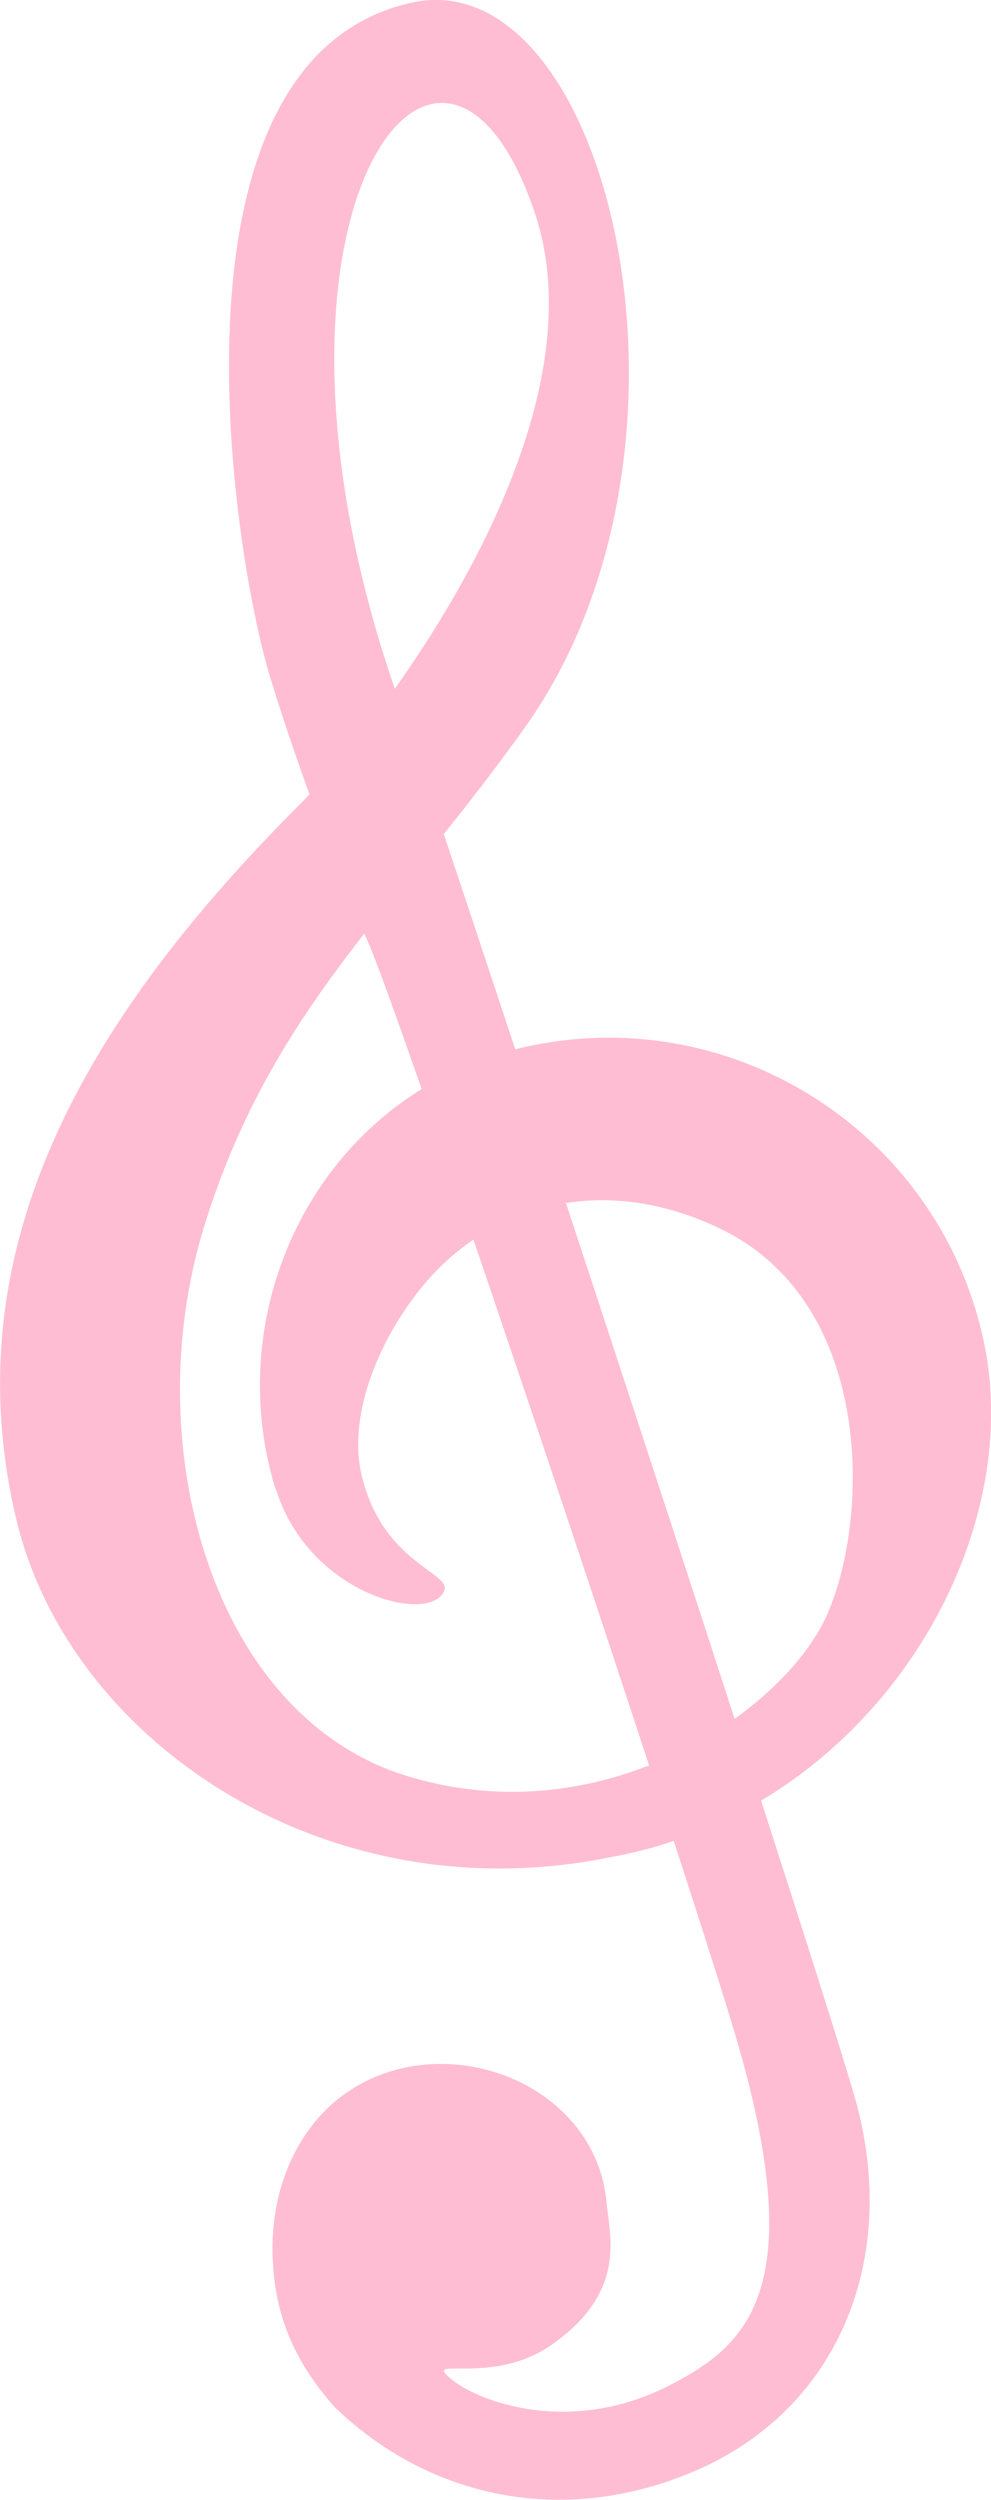 <svg viewBox="0 0 50.41 127.05" xmlns="http://www.w3.org/2000/svg"><path d="m14.02 75.69c-2.96-9.54 2.51-20.41 13.06-22.56 10.55-2.14 20.86 4.68 23 15.23 2.13 10.55-6.08 23.76-19.11 26.04-14.43 2.92-27.57-5.95-30.18-17.35-3.2-13.79 3.71-25.41 14.43-36.14 4.15-4.15 15.63-19.13 12-30.04-4.7-14.11-15.51-.14-7.12 24.19 3.73 10.83 20.86 62.9 23.34 71.39 2.45 8.35-.82 16.41-8.81 19.42-6.43 2.45-12.95.95-17.61-3.54-1.7-1.92-2.91-4.11-3.12-7.07-.39-4.76 2.06-9.23 6.75-10.19 4.69-.95 9.7 1.99 10.19 6.74.17 1.85 1.08 4.64-2.77 7.35-3.14 2.2-6.82.42-5 1.84 1.3 1.02 5.96 2.86 11.1.17 3.91-2.04 7.09-4.92 3.16-18-2.67-8.9-17.01-51.88-18.69-55.48-1.64-3.61-3.92-9.99-4.95-13.45-1.91-6.44-5.74-31.18 7.22-34.1 10-2.25 15.97 22.52 5.82 36.79-6.65 9.35-12.95 14.4-16.35 25.42s.36 24.88 10.36 27.92 19.04-3.29 21.27-8.07c2.21-4.78 2.57-15.91-5.34-19.74-5.89-2.86-11.68-1.33-15.16 2.89-2.41 2.93-3.81 6.76-3.11 9.64 1.09 4.54 4.67 4.93 4.18 5.9-.83 1.68-6.9.09-8.54-5.2z" fill="#ffbdd3"/></svg>